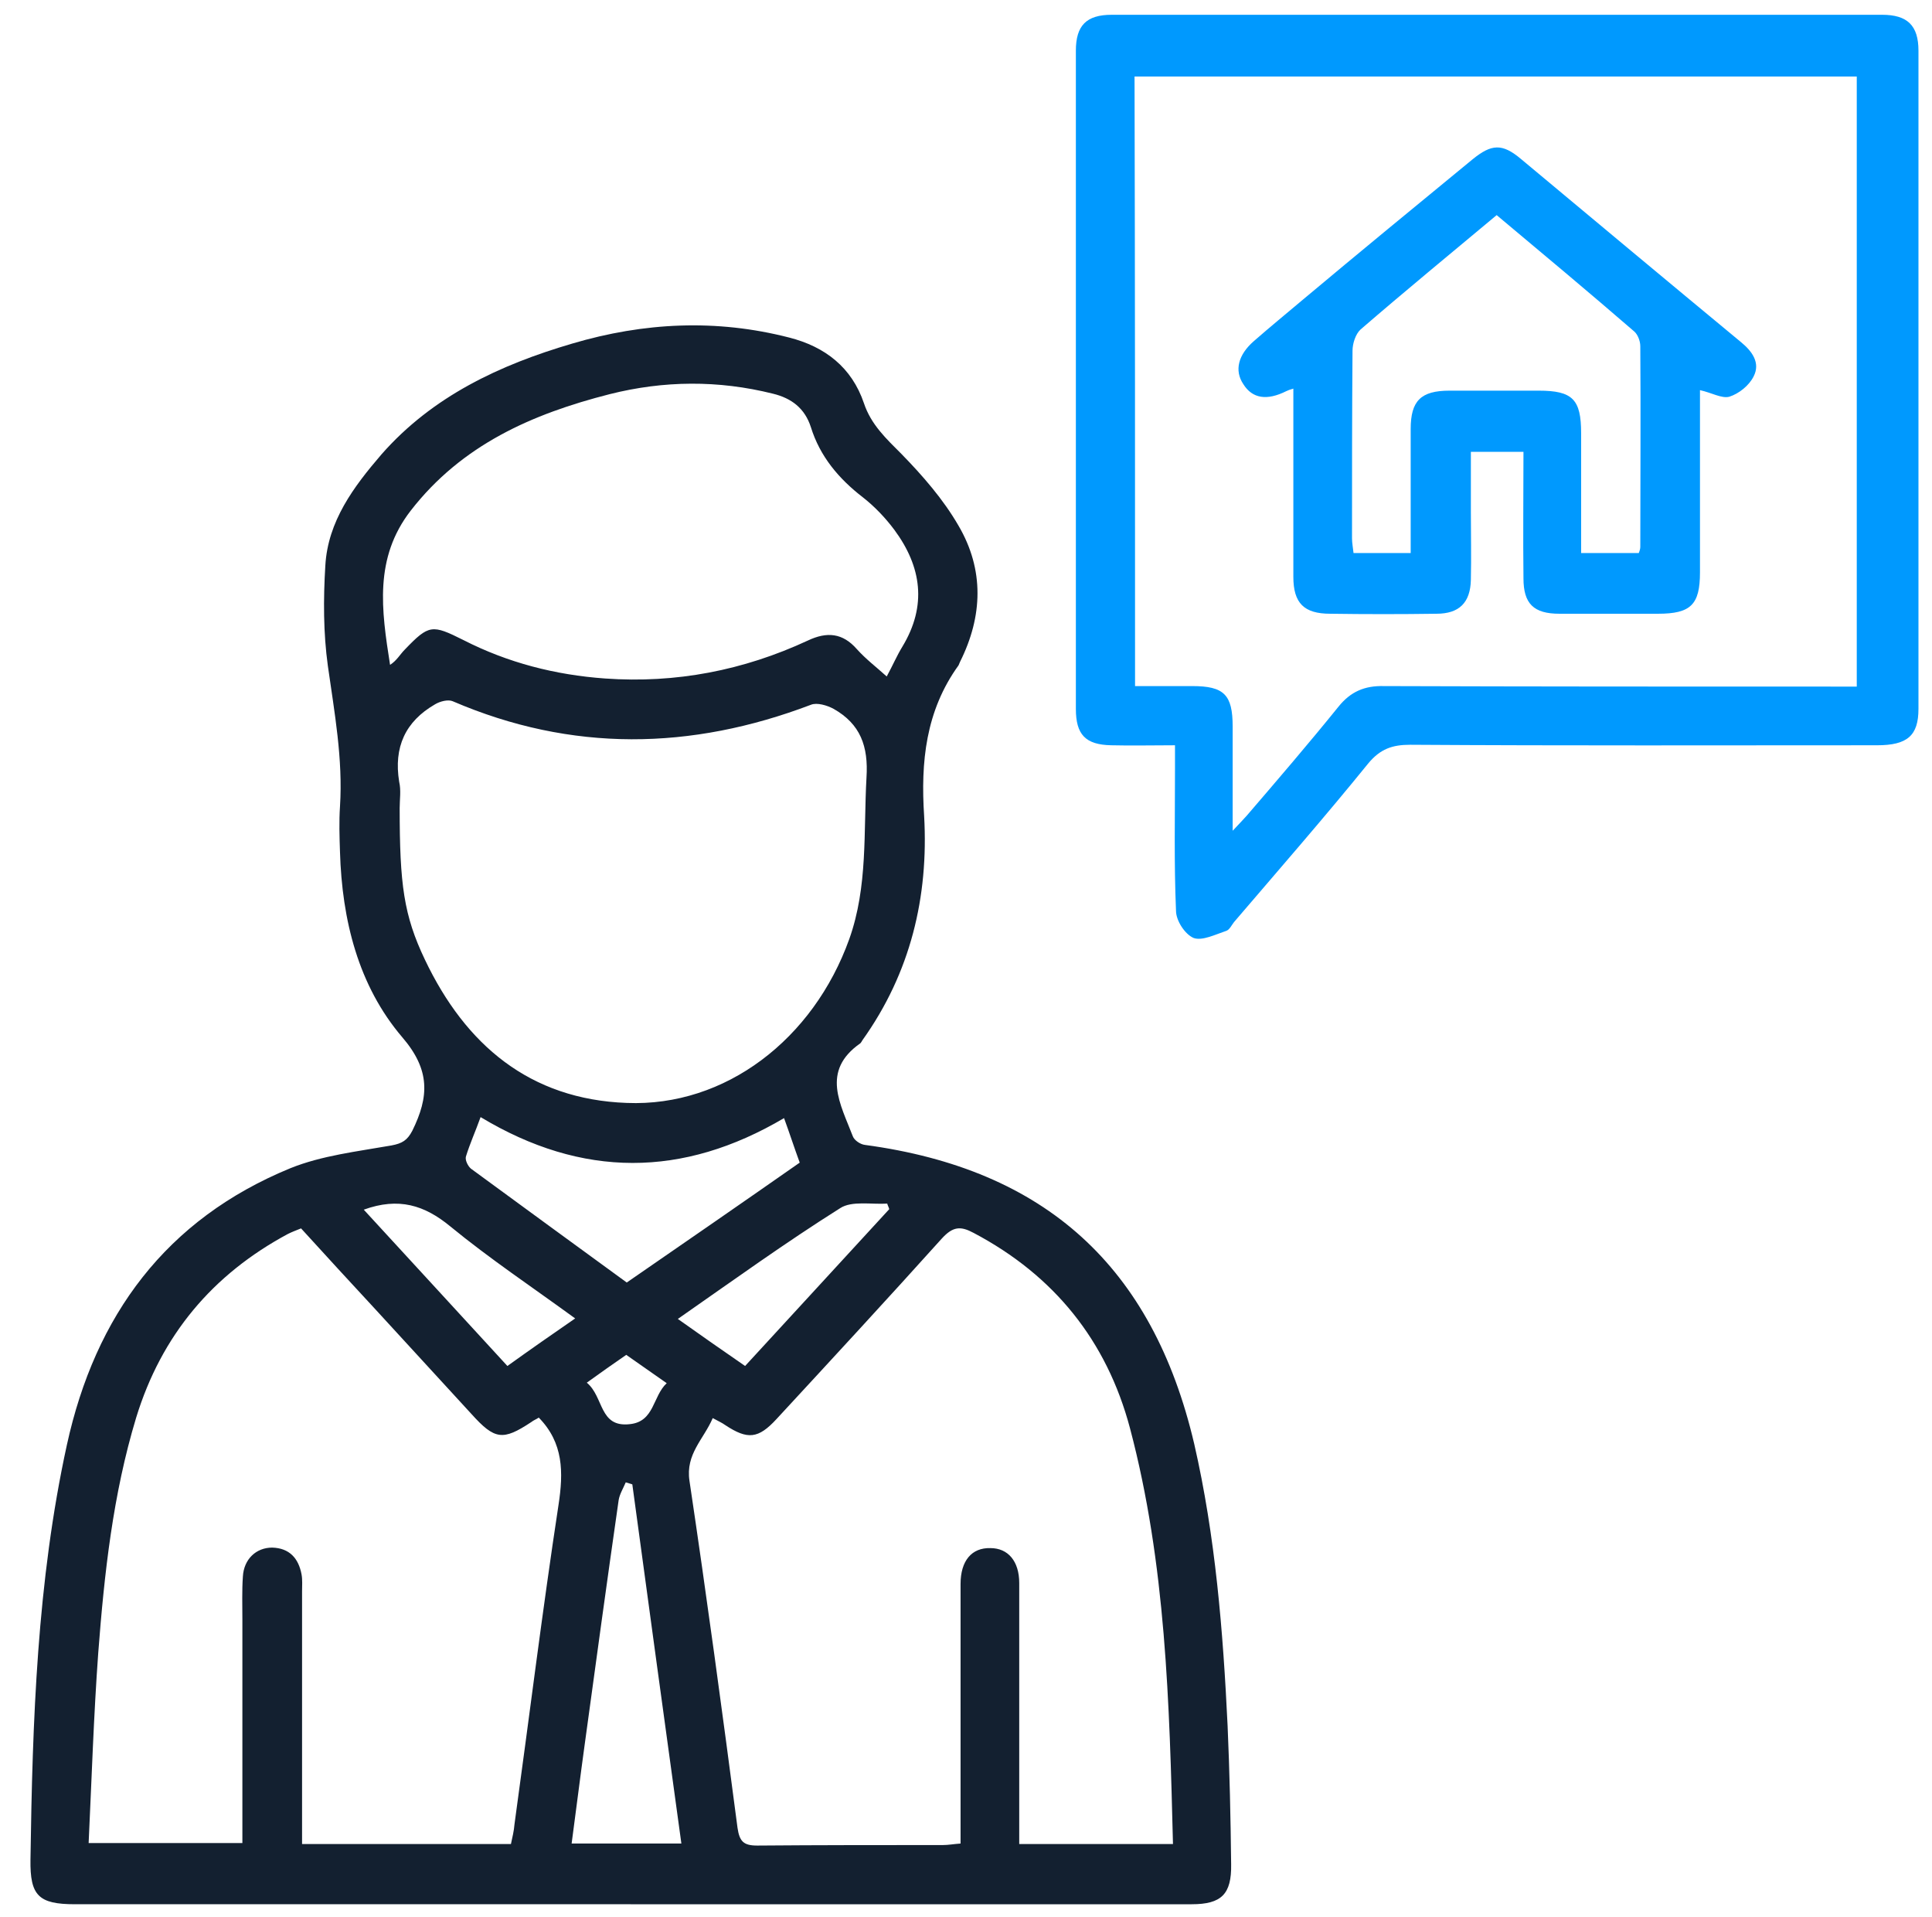 <?xml version="1.0" encoding="UTF-8" standalone="no"?>
<!-- Generator: Adobe Illustrator 25.2.1, SVG Export Plug-In . SVG Version: 6.00 Build 0)  -->

<svg
   version="1.1"
   id="Layer_1"
   x="0px"
   y="0px"
   viewBox="0 0 382 379"
   xml:space="preserve"
   sodipodi:docname="Local-Agent.svg"
   width="382"
   height="379"
   inkscape:version="1.3.1 (91b66b0, 2023-11-16)"
   xmlns:inkscape="http://www.inkscape.org/namespaces/inkscape"
   xmlns:sodipodi="http://sodipodi.sourceforge.net/DTD/sodipodi-0.dtd"
   xmlns="http://www.w3.org/2000/svg"
   xmlns:svg="http://www.w3.org/2000/svg"><defs
   id="defs3" /><sodipodi:namedview
   id="namedview3"
   pagecolor="#ffffff"
   bordercolor="#cccccc"
   borderopacity="1"
   inkscape:showpageshadow="0"
   inkscape:pageopacity="1"
   inkscape:pagecheckerboard="0"
   inkscape:deskcolor="#d1d1d1"
   inkscape:zoom="0.68916667"
   inkscape:cx="300.36276"
   inkscape:cy="299.63724"
   inkscape:window-width="1392"
   inkscape:window-height="970"
   inkscape:window-x="-2"
   inkscape:window-y="25"
   inkscape:window-maximized="0"
   inkscape:current-layer="Layer_1" />
<style
   type="text/css"
   id="style1">
	.st0{fill:#132030;}
	.st1{fill:#0099FE;}
</style>
<g
   id="g3"
   transform="translate(-107.376,-110.278)">
	<path
   class="st0"
   d="m 232.1,486.7 c -36.6,0 -73.2,0 -109.9,0 -7.2,0 -8.9,-1.7 -8.8,-8.8 0.4,-27.5 1.3,-55 7.2,-82 5.6,-25.6 19.6,-44.6 44.2,-54.7 6.2,-2.5 13.2,-3.3 20,-4.5 2.1,-0.4 3.1,-1 4.1,-2.9 3.3,-6.7 3.6,-12 -2,-18.5 -8.7,-10.2 -11.9,-23.2 -12.3,-36.6 -0.1,-3 -0.2,-6 0,-9 0.6,-9.4 -1.1,-18.6 -2.4,-27.8 -0.9,-6.5 -0.9,-13.2 -0.5,-19.8 0.5,-8.8 5.6,-15.6 11.1,-22 10.1,-11.5 23.4,-17.7 37.7,-21.9 14.2,-4.2 28.5,-4.9 42.9,-1.2 7.1,1.8 12.4,5.9 14.8,13 1.4,4.2 4.4,7 7.4,10 4.2,4.3 8.3,9 11.3,14.2 5.1,8.7 4.8,17.9 0.3,26.9 -0.1,0.2 -0.2,0.5 -0.3,0.7 -6.5,9 -7.5,19.1 -6.8,29.8 0.9,16 -2.7,31 -12.2,44.3 -0.1,0.2 -0.3,0.5 -0.4,0.6 -7.9,5.5 -3.9,12.1 -1.5,18.4 0.3,0.8 1.5,1.6 2.4,1.7 35.7,4.8 56.9,24.1 65.1,59.1 4.2,18.3 5.7,37 6.6,55.7 0.4,9.1 0.6,18.2 0.7,27.4 0.1,5.9 -1.9,7.9 -7.8,7.9 -36.9,0 -73.9,0 -110.9,0 z m 107.2,-11.9 c -0.7,-27.9 -1.4,-55.4 -8.5,-82.2 -4.6,-17.3 -15,-30.2 -30.9,-38.6 -2.6,-1.4 -4.1,-1.3 -6.3,1.1 -10.8,12 -21.7,23.8 -32.7,35.7 -3.6,3.9 -5.7,4.1 -10.1,1.2 -0.7,-0.5 -1.4,-0.8 -2.5,-1.4 -1.8,4.2 -5.4,7.1 -4.6,12.4 3.4,22.8 6.5,45.7 9.5,68.6 0.4,2.7 1.2,3.5 3.9,3.5 12.2,-0.1 24.5,-0.1 36.7,-0.1 1.1,0 2.1,-0.2 3.5,-0.3 0,-5.3 0,-10.3 0,-15.3 0,-12 0,-24 0,-36 0,-4.6 2.2,-7.2 5.9,-7.1 3.5,0 5.7,2.6 5.7,6.9 0,15.9 0,31.7 0,47.6 0,1.3 0,2.7 0,4 10.4,0 20.1,0 30.4,0 z m -214.4,-0.2 c 10.6,0 20.4,0 30.4,0 0,-14.9 0,-29.5 0,-44.1 0,-2.9 -0.1,-5.8 0.1,-8.6 0.2,-3.4 2.6,-5.7 5.8,-5.7 3.4,0.1 5.2,2.1 5.8,5.3 0.2,1.1 0.1,2.2 0.1,3.4 0,15.3 0,30.5 0,45.8 0,1.3 0,2.6 0,4.1 14.1,0 27.7,0 41.3,0 0.3,-1.4 0.6,-2.6 0.7,-3.9 2.9,-21 5.5,-42.1 8.7,-63.1 1,-6.5 1,-12.3 -3.9,-17.3 -0.4,0.3 -1,0.5 -1.5,0.9 -5.6,3.7 -7.2,3.5 -11.8,-1.6 -6.3,-6.9 -12.7,-13.8 -19,-20.7 -4.9,-5.3 -9.8,-10.6 -14.7,-16 -1,0.4 -1.8,0.7 -2.6,1.1 -14.9,8 -25,20 -30,36.3 -4.6,15.2 -6.3,30.8 -7.5,46.5 -0.9,12.4 -1.3,24.9 -1.9,37.6 z M 186.4,270 c 0,15.1 0.8,21.2 5,30 8,16.8 20.7,27.6 39.9,28.3 19.5,0.8 36.9,-12.6 44,-32.4 3.7,-10.4 2.8,-21.2 3.4,-31.9 0.4,-6.2 -1.2,-10.6 -6.5,-13.6 -1.3,-0.7 -3.3,-1.3 -4.5,-0.8 -23.7,9 -47.3,9.4 -70.8,-0.7 -0.9,-0.4 -2.5,0 -3.5,0.6 -5.9,3.4 -8.2,8.5 -7.1,15.3 0.4,1.7 0.1,3.5 0.1,5.2 z m 96.3,-26 c 1.2,-2.2 2,-4.1 3.1,-5.9 4.9,-8.1 3.8,-15.8 -1.6,-23.1 -1.8,-2.4 -3.9,-4.6 -6.2,-6.4 -4.8,-3.7 -8.5,-8.1 -10.3,-13.9 -1.2,-3.7 -3.8,-5.7 -7.5,-6.6 -10.8,-2.7 -21.6,-2.6 -32.3,0.1 -15.3,3.9 -29.2,10 -39.3,23 -7.3,9.4 -5.8,19.7 -4.1,30.5 1.3,-0.8 2,-2.1 2.9,-3 4.8,-5 5.4,-5 11.6,-1.9 8.8,4.5 18.2,6.9 28,7.6 14,1 27.4,-1.6 40.1,-7.5 3.8,-1.8 6.9,-1.5 9.7,1.7 1.8,2 3.8,3.5 5.9,5.4 z m -51.4,119.8 c 11.6,-8 22.9,-15.8 34.2,-23.7 -1.1,-3 -2,-5.8 -3.1,-8.8 -20,11.8 -39.9,11.9 -60,-0.2 -1,2.8 -2.1,5.2 -2.9,7.8 -0.2,0.7 0.4,1.9 1,2.4 10.2,7.5 20.4,14.9 30.8,22.5 z m 1.1,39.9 c -0.4,-0.1 -0.9,-0.3 -1.3,-0.4 -0.5,1.2 -1.2,2.3 -1.4,3.5 -2.3,16 -4.5,32.1 -6.7,48.2 -0.9,6.5 -1.7,13 -2.6,19.7 7.5,0 14.5,0 21.7,0 -3.3,-23.9 -6.5,-47.5 -9.7,-71 z m -53.1,-54.3 c 9.6,10.4 19,20.7 28.4,30.9 4.6,-3.3 8.9,-6.3 13.4,-9.4 -8.5,-6.2 -16.9,-11.8 -24.7,-18.2 -5.1,-4.2 -10.2,-5.8 -17.1,-3.3 z m 62.1,21.6 c 4.5,3.2 8.8,6.2 13.3,9.3 9.6,-10.4 19,-20.7 28.5,-31 -0.1,-0.4 -0.3,-0.7 -0.4,-1.1 -3.1,0.2 -7,-0.6 -9.3,0.9 -10.8,6.8 -21.2,14.3 -32.1,21.9 z m -18,12.6 c 3.4,2.8 2.4,8.9 8.5,8.2 4.9,-0.5 4.5,-5.5 7.3,-8.1 -2.9,-2 -5.4,-3.8 -8,-5.6 -2.6,1.8 -4.9,3.4 -7.8,5.5 z"
   id="path1" />
	<path
   class="st1"
   d="m 339.7,257.6 c -4.6,0 -8.6,0.1 -12.6,0 -5.1,-0.1 -7,-2.1 -7,-7.2 0,-43.4 0,-86.7 0,-130.1 0,-5 2.1,-7.1 7.1,-7.1 50.8,0 101.5,0 152.3,0 5,0 7.2,2.1 7.2,7.1 0,43.4 0,86.7 0,130.1 0,5.3 -2.2,7.2 -8.2,7.2 -30.8,0 -61.5,0.1 -92.3,-0.1 -3.5,0 -5.9,0.8 -8.3,3.7 -8.6,10.6 -17.5,20.8 -26.4,31.2 -0.6,0.7 -1,1.7 -1.7,1.9 -2.1,0.7 -4.7,2 -6.4,1.4 -1.7,-0.7 -3.5,-3.4 -3.5,-5.4 -0.4,-9.4 -0.2,-18.7 -0.2,-28.1 0,-1.3 0,-2.6 0,-4.6 z m -7.9,-11.7 c 4.1,0 7.7,0 11.3,0 6.3,0 8,1.7 8,8 0,6.6 0,13.1 0,20.6 1.4,-1.5 2.1,-2.2 2.8,-3 6.1,-7.1 12.2,-14.2 18.1,-21.5 2.4,-3 5.2,-4.2 9,-4.1 29.6,0.1 59.3,0.1 88.9,0.1 1.5,0 2.9,0 4.6,0 0,-40.4 0,-80.5 0,-120.6 -47.7,0 -95.2,0 -142.8,0 0.1,40.2 0.1,80.2 0.1,120.5 z"
   id="path2" />
	<path
   class="st1"
   d="m 443.5,187.4 c 0,12.1 0,24.1 0,36 0,6.4 -1.8,8.2 -8.3,8.2 -6.5,0 -13,0 -19.5,0 -5.1,0 -7.1,-2 -7.1,-7 -0.1,-8.2 0,-16.4 0,-25 -3.5,0 -6.7,0 -10.4,0 0,3.9 0,7.8 0,11.8 0,4.5 0.1,9 0,13.5 -0.1,4.5 -2.3,6.7 -6.8,6.7 -7,0.1 -14,0.1 -21,0 -5.2,0 -7.3,-2.1 -7.3,-7.3 0,-11.1 0,-22.2 0,-33.4 0,-1.2 0,-2.4 0,-3.8 -0.7,0.2 -1,0.3 -1.4,0.5 -3.8,1.9 -6.7,1.5 -8.5,-1.4 -1.8,-2.7 -1,-5.8 2.1,-8.5 3.2,-2.8 6.5,-5.5 9.7,-8.2 11.1,-9.3 22.3,-18.5 33.5,-27.7 3.8,-3.1 5.9,-3.2 9.6,-0.1 14.5,12.1 29,24.2 43.5,36.2 2.2,1.8 3.9,4.1 2.5,6.8 -0.9,1.8 -2.9,3.4 -4.8,4 -1.5,0.4 -3.5,-0.8 -5.8,-1.3 z m -40.2,-34.6 c -9.1,7.6 -18.1,15 -26.9,22.6 -1,0.9 -1.6,2.8 -1.6,4.2 -0.1,12.4 -0.1,24.7 -0.1,37.1 0,0.9 0.2,1.9 0.3,2.9 3.8,0 7.4,0 11.3,0 0,-8.3 0,-16.4 0,-24.5 0,-5.6 2,-7.6 7.7,-7.6 5.9,0 11.7,0 17.6,0 6.7,0 8.4,1.7 8.4,8.4 0,7.8 0,15.7 0,23.7 4.1,0 7.7,0 11.4,0 0.2,-0.5 0.3,-0.9 0.3,-1.2 0,-13.2 0.1,-26.5 0,-39.7 0,-1 -0.5,-2.3 -1.2,-2.9 -8.9,-7.7 -18,-15.3 -27.2,-23 z"
   id="path3" />
</g>
</svg>

